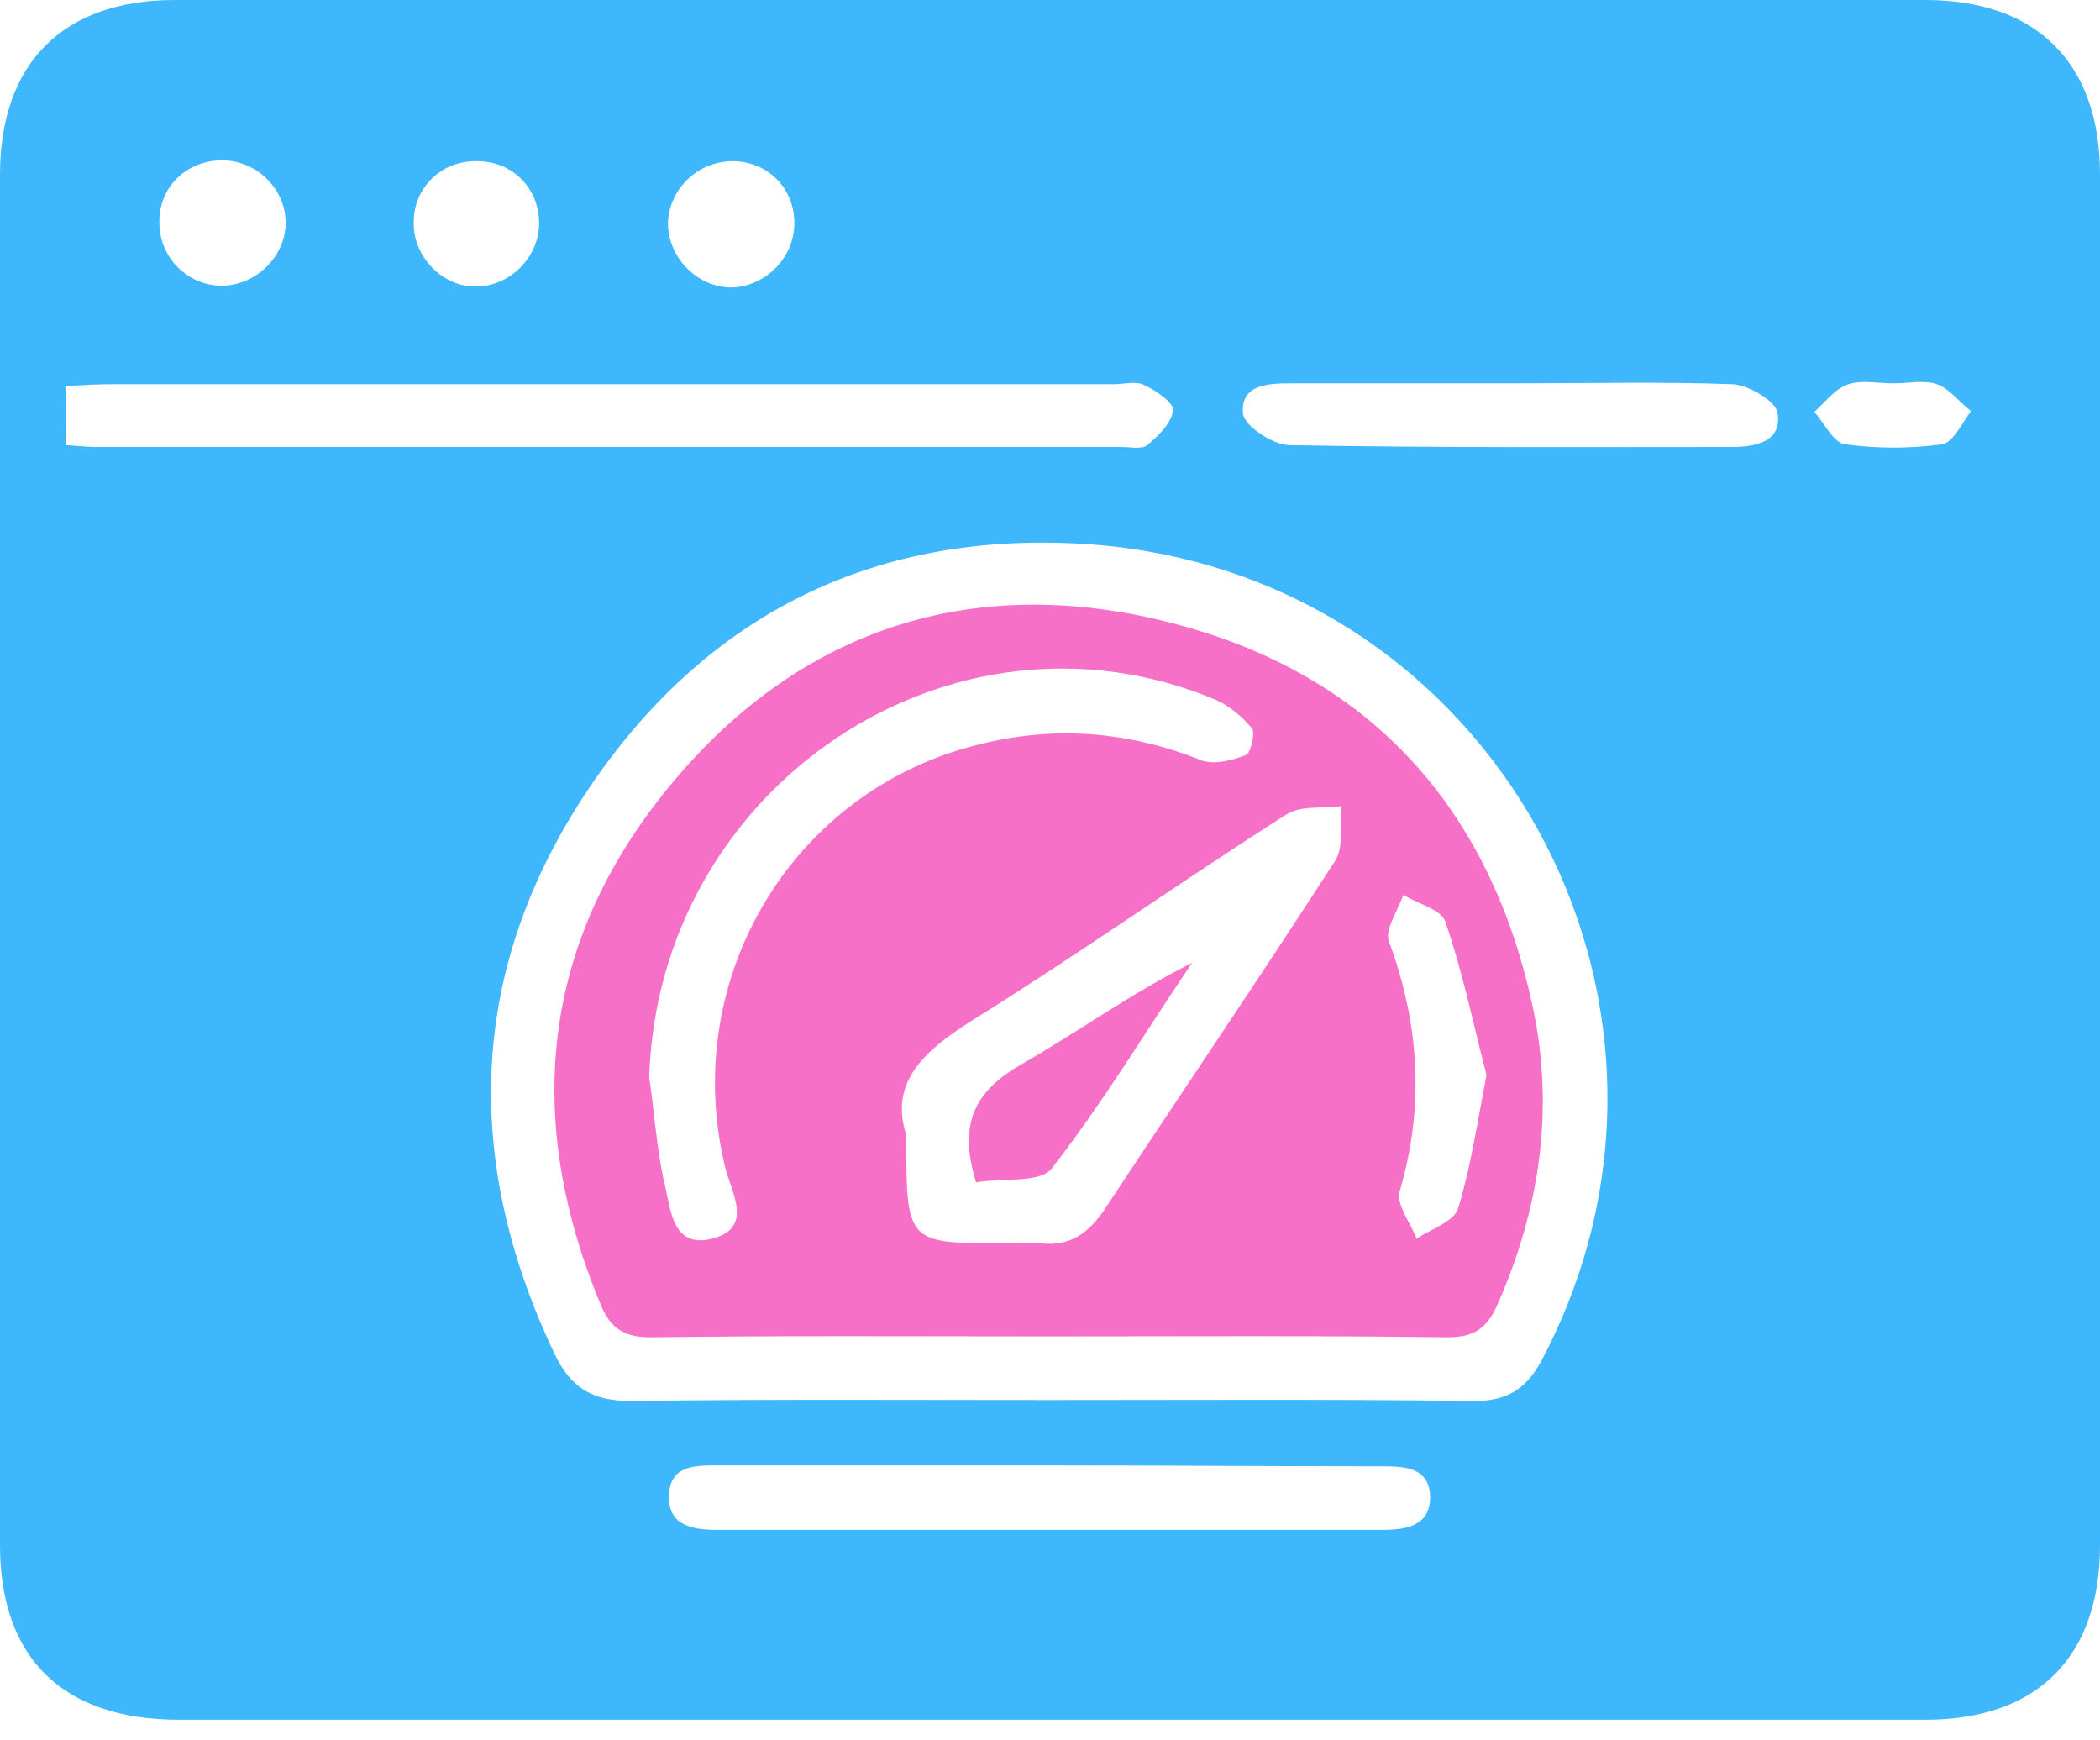 <?xml version="1.0" encoding="UTF-8"?>
<svg xmlns="http://www.w3.org/2000/svg" width="70" height="58" viewBox="0 0 70 58" fill="none">
  <path d="M34.925 57.313C25.284 57.313 15.642 57.313 5.97 57.313C2.119 57.313 0 55.284 0 51.492C0 36.269 0 21.045 0 5.821C0 2.09 2.119 0 5.821 0C25.284 0 44.716 0 64.179 0C67.881 0 70 2.09 70 5.821C70 21.045 70 36.269 70 51.492C70 55.224 67.91 57.313 64.179 57.313C54.418 57.313 44.657 57.313 34.925 57.313ZM35.015 46.657C39.702 46.657 44.358 46.627 49.045 46.687C50.269 46.716 50.925 46.269 51.463 45.194C57.582 33.373 49.791 19.194 36.448 18.149C29.313 17.612 23.582 20.388 19.612 26.299C15.612 32.269 15.403 38.627 18.478 45.105C19.015 46.239 19.731 46.687 21.015 46.687C25.672 46.627 30.358 46.657 35.015 46.657ZM2.209 14.836C2.627 14.866 2.925 14.896 3.224 14.896C14.597 14.896 26 14.896 37.373 14.896C37.672 14.896 38.06 14.985 38.239 14.836C38.597 14.537 39.045 14.119 39.105 13.672C39.134 13.433 38.537 13.015 38.149 12.836C37.881 12.687 37.463 12.806 37.105 12.806C25.97 12.806 14.836 12.806 3.701 12.806C3.224 12.806 2.746 12.836 2.179 12.866C2.209 13.522 2.209 14.09 2.209 14.836ZM34.985 48.836C31.313 48.836 27.642 48.836 23.97 48.836C23.194 48.836 22.328 48.806 22.299 49.851C22.269 50.836 23.075 50.985 23.881 50.985C31.284 50.985 38.657 50.985 46.06 50.985C46.866 50.985 47.672 50.866 47.672 49.881C47.642 48.866 46.776 48.866 46 48.866C42.328 48.866 38.657 48.836 34.985 48.836ZM50.508 12.776C48.03 12.776 45.552 12.776 43.045 12.776C42.269 12.776 41.343 12.806 41.433 13.791C41.492 14.209 42.448 14.836 42.985 14.836C47.91 14.925 52.836 14.896 57.731 14.896C58.537 14.896 59.403 14.716 59.254 13.761C59.194 13.373 58.298 12.836 57.761 12.806C55.403 12.716 52.955 12.776 50.508 12.776ZM17.97 7.493C18 6.328 17.134 5.403 15.97 5.373C14.746 5.313 13.761 6.239 13.791 7.463C13.791 8.567 14.746 9.552 15.851 9.552C16.985 9.552 17.94 8.597 17.97 7.493ZM26.478 7.493C26.508 6.328 25.642 5.403 24.478 5.373C23.343 5.343 22.358 6.209 22.269 7.343C22.209 8.507 23.194 9.582 24.388 9.582C25.492 9.552 26.448 8.627 26.478 7.493ZM7.403 5.343C6.239 5.343 5.313 6.209 5.313 7.373C5.284 8.537 6.209 9.493 7.343 9.522C8.507 9.552 9.552 8.537 9.522 7.373C9.493 6.269 8.537 5.343 7.403 5.343ZM63.105 12.776C62.597 12.776 62.06 12.657 61.612 12.806C61.164 12.955 60.836 13.403 60.478 13.731C60.806 14.09 61.105 14.746 61.492 14.806C62.567 14.955 63.672 14.955 64.746 14.806C65.105 14.746 65.403 14.09 65.701 13.701C65.313 13.403 64.985 12.955 64.567 12.806C64.149 12.657 63.612 12.776 63.105 12.776Z" fill="#3EB7FD"></path>
  <path d="M34.984 44.537C30.566 44.537 26.118 44.507 21.7 44.567C20.835 44.567 20.357 44.298 20.029 43.492C17.372 37.134 18.088 31.164 22.536 25.94C26.924 20.776 32.745 19.074 39.223 20.806C45.73 22.537 49.7 26.985 51.103 33.612C51.82 37.015 51.312 40.328 49.909 43.492C49.551 44.298 49.103 44.567 48.238 44.567C43.849 44.507 39.432 44.537 34.984 44.537ZM30.208 37.821C30.208 41.433 30.208 41.433 33.461 41.433C33.849 41.433 34.267 41.403 34.656 41.433C35.67 41.552 36.297 41.104 36.864 40.239C39.402 36.388 41.999 32.567 44.506 28.686C44.805 28.209 44.656 27.462 44.715 26.866C44.088 26.955 43.372 26.836 42.894 27.134C39.372 29.373 35.969 31.791 32.417 34C30.805 35.015 29.64 36.059 30.208 37.821ZM21.64 35.91C21.82 37.074 21.879 38.269 22.148 39.433C22.357 40.269 22.387 41.612 23.73 41.283C25.133 40.925 24.387 39.761 24.178 38.925C22.626 32.597 26.447 26.239 32.775 24.776C35.252 24.179 37.67 24.388 40.058 25.343C40.476 25.492 41.073 25.343 41.521 25.164C41.7 25.104 41.849 24.418 41.73 24.268C41.402 23.88 40.984 23.522 40.506 23.313C31.7 19.642 21.939 26.209 21.64 35.91ZM49.551 35.821C49.133 34.239 48.775 32.448 48.178 30.716C48.029 30.298 47.252 30.119 46.775 29.821C46.596 30.358 46.148 30.985 46.297 31.373C47.312 34.119 47.491 36.865 46.656 39.701C46.536 40.149 47.014 40.746 47.223 41.283C47.7 40.955 48.447 40.716 48.596 40.298C49.014 38.955 49.223 37.522 49.551 35.821Z" fill="#F670C7"></path>
  <path d="M32.538 39.403C31.911 37.403 32.538 36.329 34.06 35.463C35.941 34.388 37.702 33.105 39.732 32.09C38.18 34.388 36.747 36.776 35.045 38.956C34.657 39.433 33.404 39.254 32.538 39.403Z" fill="#F670C7"></path>
</svg>
